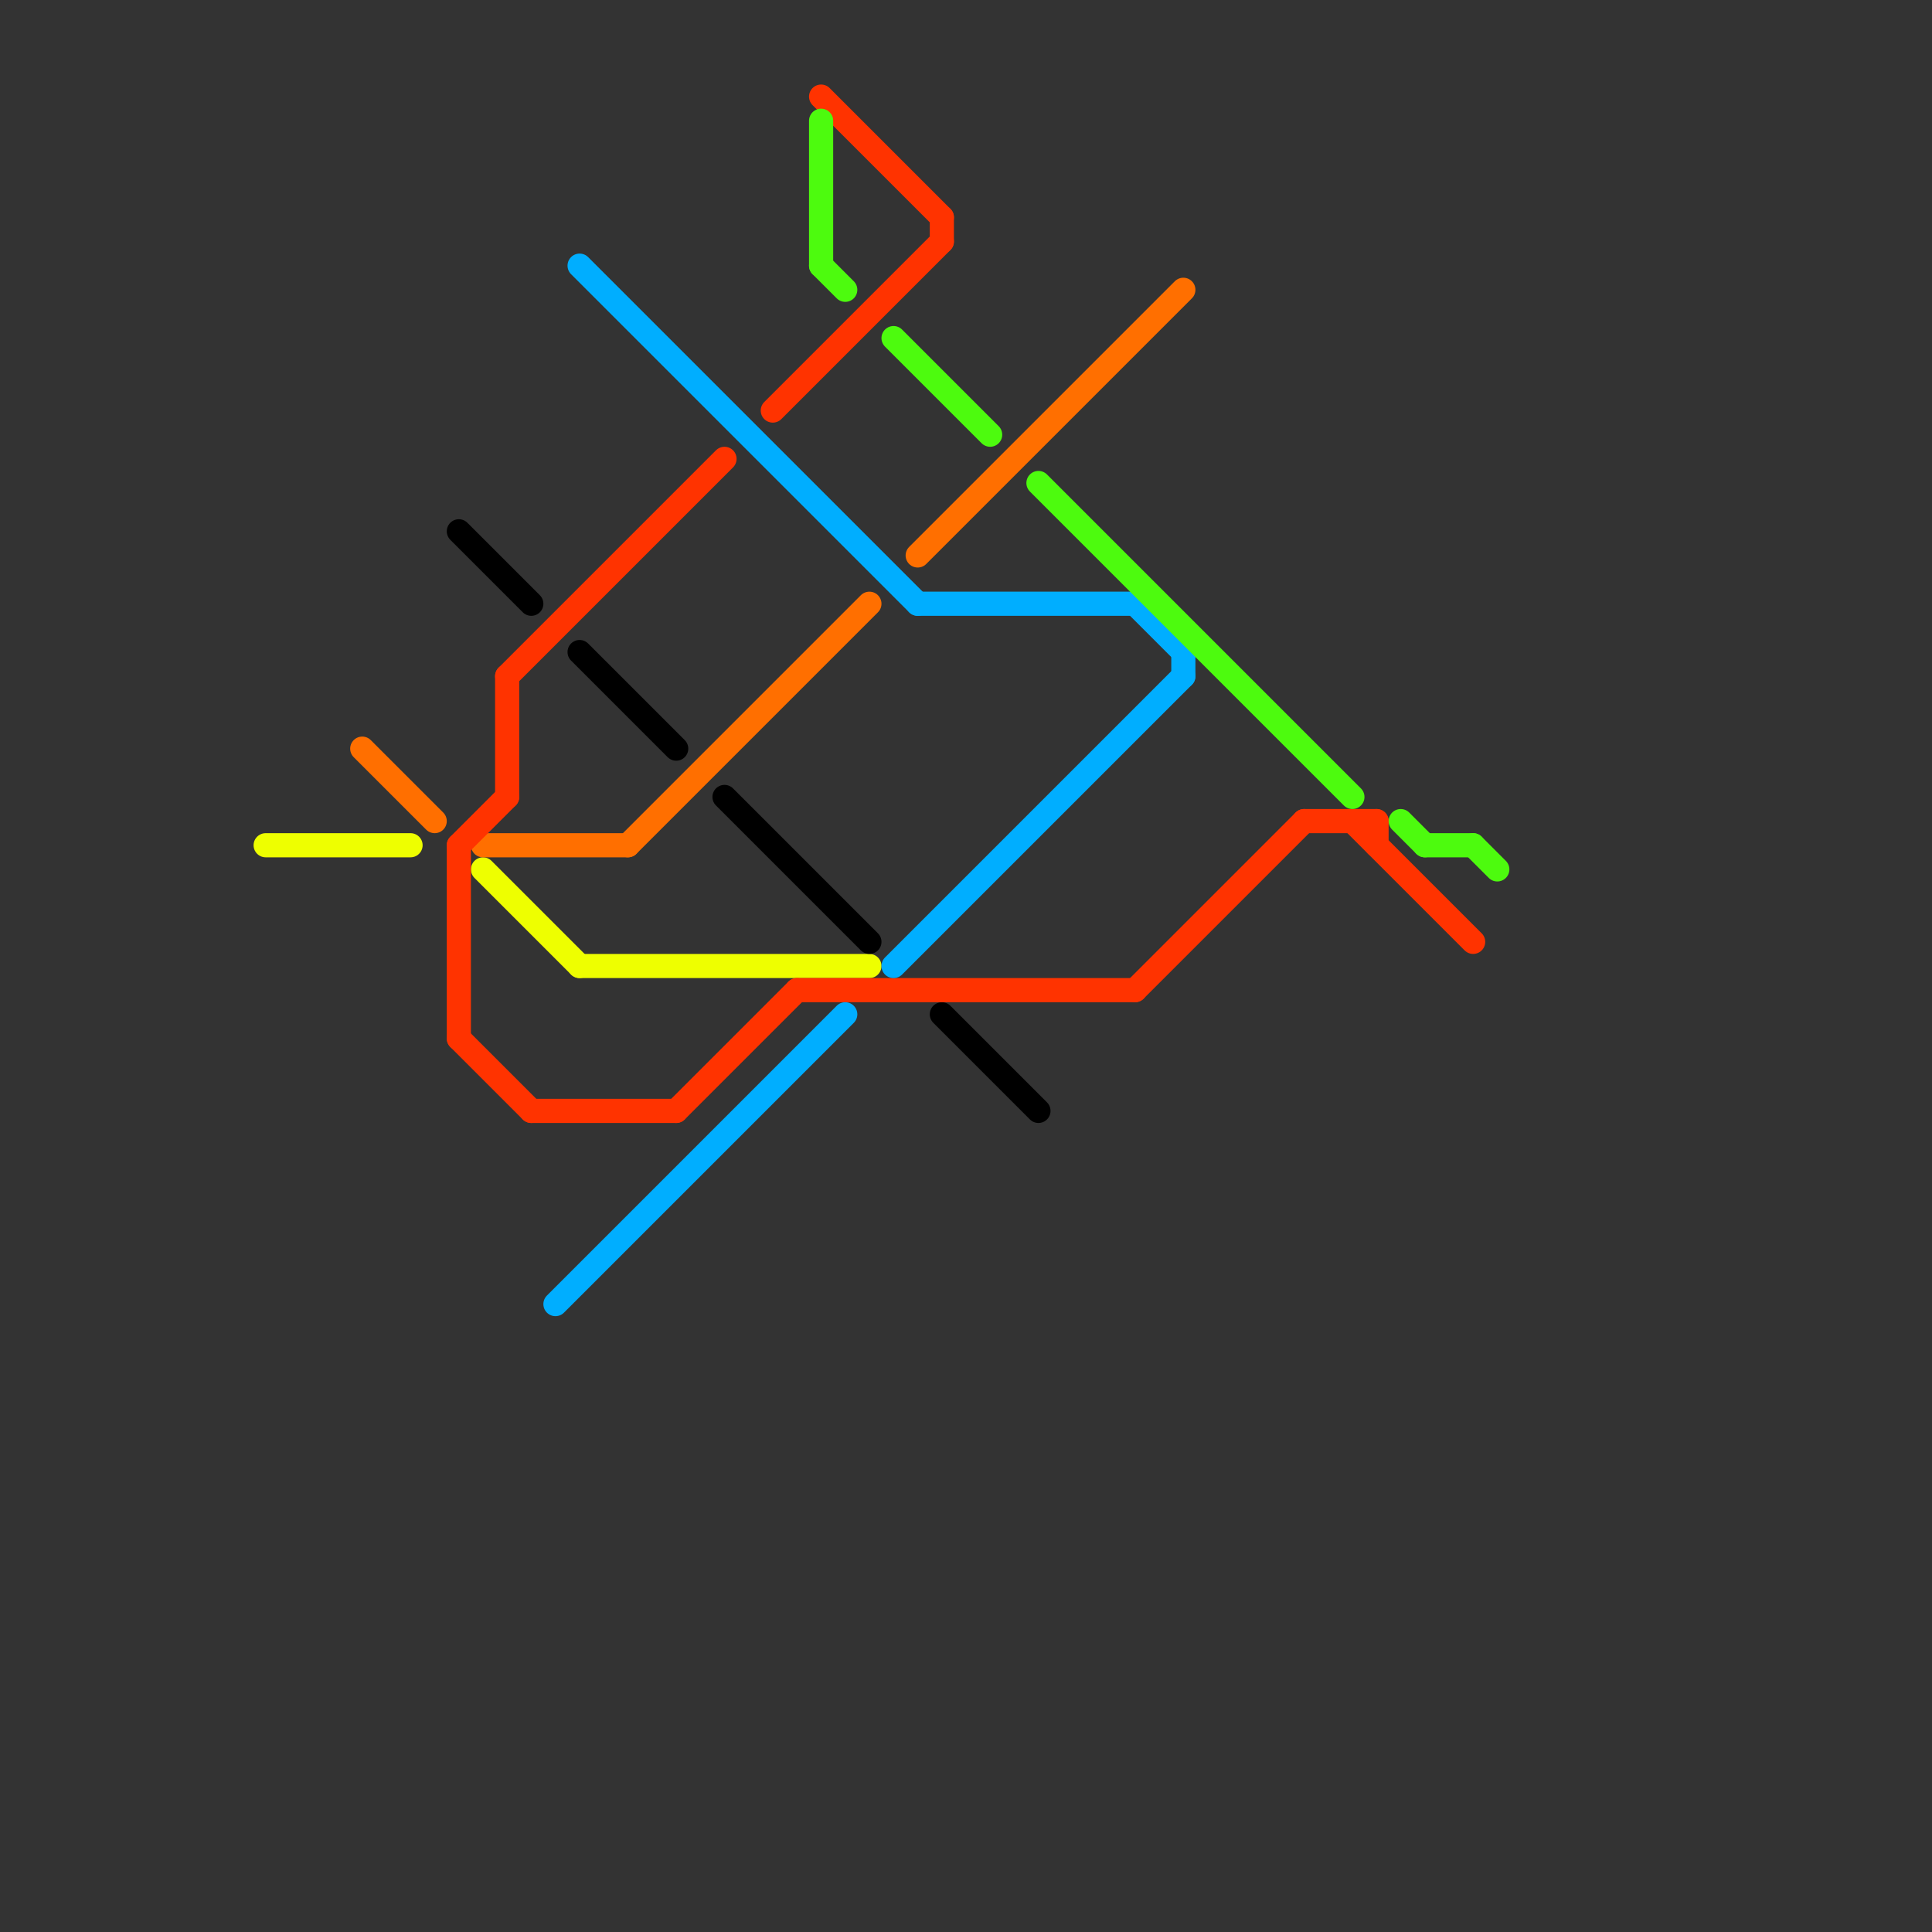 
<svg version="1.1" xmlns="http://www.w3.org/2000/svg" viewBox="0 0 80 80">
<rect x="0" y="0" width="80" height="80" fill="#333333" stroke="none"/>
<style>text { font: 1px Helvetica; font-weight: 600; white-space: pre; dominant-baseline: central; } line { stroke-width: 1; fill: none; stroke-linecap: round; stroke-linejoin: round; } .c0 { stroke: #eeff00 } .c1 { stroke: #ff6f00 } .c2 { stroke: #000000 } .c3 { stroke: #ff3300 } .c4 { stroke: #00aeff } .c5 { stroke: #4dfb0e }</style><defs><g id="wm-xf"><circle r="1.2" fill="#000"/><circle r="0.9" fill="#fff"/><circle r="0.6" fill="#000"/><circle r="0.3" fill="#fff"/></g><g id="wm"><circle r="0.6" fill="#000"/><circle r="0.3" fill="#fff"/></g></defs><line class="c0" x1="11" y1="35" x2="17" y2="35"/><line class="c0" x1="20" y1="36" x2="24" y2="40"/><line class="c0" x1="24" y1="40" x2="36" y2="40"/><line class="c1" x1="20" y1="35" x2="26" y2="35"/><line class="c1" x1="26" y1="35" x2="36" y2="25"/><line class="c1" x1="15" y1="31" x2="18" y2="34"/><line class="c1" x1="38" y1="23" x2="49" y2="12"/><line class="c2" x1="19" y1="22" x2="22" y2="25"/><line class="c2" x1="39" y1="42" x2="43" y2="46"/><line class="c2" x1="24" y1="27" x2="28" y2="31"/><line class="c2" x1="30" y1="33" x2="36" y2="39"/><line class="c3" x1="21" y1="28" x2="30" y2="19"/><line class="c3" x1="34" y1="4" x2="39" y2="9"/><line class="c3" x1="32" y1="17" x2="39" y2="10"/><line class="c3" x1="19" y1="43" x2="22" y2="46"/><line class="c3" x1="47" y1="41" x2="54" y2="34"/><line class="c3" x1="22" y1="46" x2="28" y2="46"/><line class="c3" x1="19" y1="35" x2="19" y2="43"/><line class="c3" x1="28" y1="46" x2="33" y2="41"/><line class="c3" x1="39" y1="9" x2="39" y2="10"/><line class="c3" x1="19" y1="35" x2="21" y2="33"/><line class="c3" x1="56" y1="34" x2="61" y2="39"/><line class="c3" x1="21" y1="28" x2="21" y2="33"/><line class="c3" x1="57" y1="34" x2="57" y2="35"/><line class="c3" x1="33" y1="41" x2="47" y2="41"/><line class="c3" x1="54" y1="34" x2="57" y2="34"/><line class="c4" x1="47" y1="25" x2="49" y2="27"/><line class="c4" x1="38" y1="25" x2="47" y2="25"/><line class="c4" x1="24" y1="11" x2="38" y2="25"/><line class="c4" x1="37" y1="40" x2="49" y2="28"/><line class="c4" x1="49" y1="27" x2="49" y2="28"/><line class="c4" x1="23" y1="54" x2="35" y2="42"/><line class="c5" x1="59" y1="35" x2="61" y2="35"/><line class="c5" x1="43" y1="20" x2="56" y2="33"/><line class="c5" x1="61" y1="35" x2="62" y2="36"/><line class="c5" x1="34" y1="11" x2="35" y2="12"/><line class="c5" x1="34" y1="5" x2="34" y2="11"/><line class="c5" x1="58" y1="34" x2="59" y2="35"/><line class="c5" x1="37" y1="14" x2="41" y2="18"/>
</svg>
